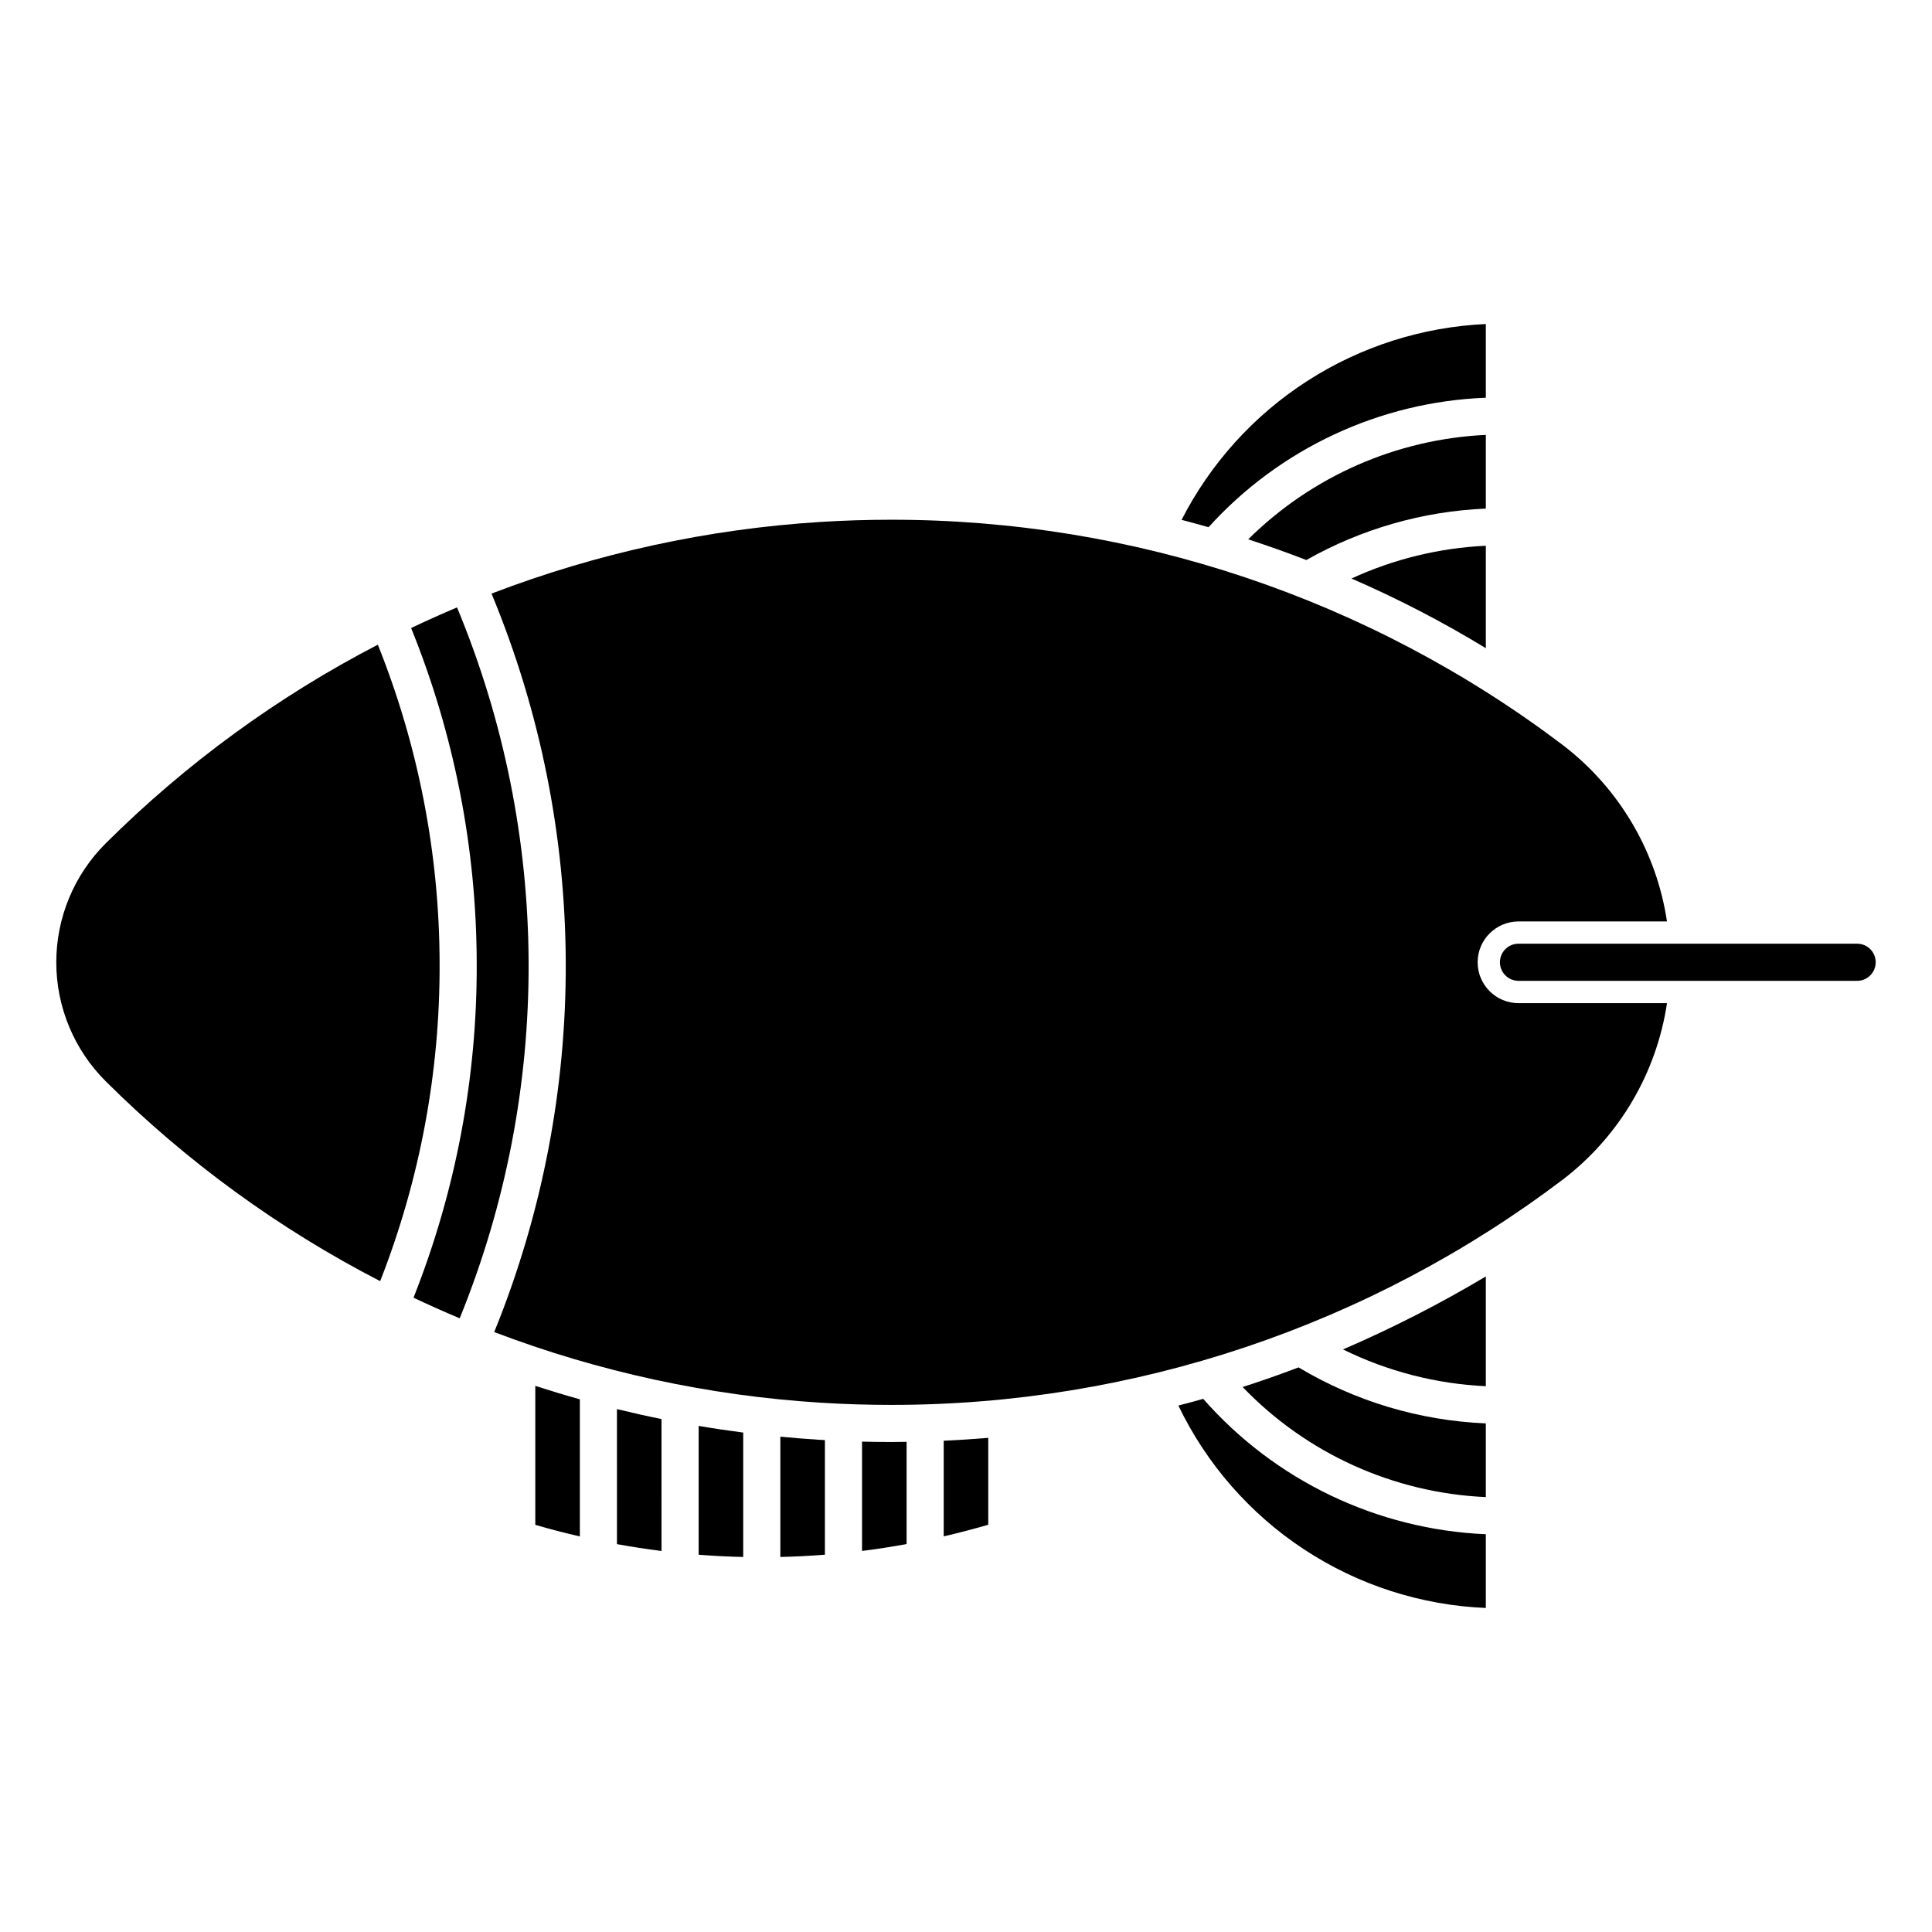 <?xml version="1.0" encoding="UTF-8"?>
<!-- Uploaded to: ICON Repo, www.svgrepo.com, Generator: ICON Repo Mixer Tools -->
<svg fill="#000000" width="800px" height="800px" version="1.1" viewBox="144 144 512 512" xmlns="http://www.w3.org/2000/svg">
 <g>
  <path d="m285.86 548.1c3.914 1.141 7.852 2.164 11.809 3.074v-36.34c-3.961-1.109-7.898-2.297-11.809-3.559z"/>
  <path d="m329.15 556.02c3.934 0.309 7.867 0.508 11.809 0.598v-32.973c-3.953-0.508-7.891-1.098-11.809-1.766z"/>
  <path d="m265.12 304.97c-4.098 1.73-8.152 3.551-12.168 5.465 11.43 28.238 17.328 58.406 17.383 88.871 0.113 30.328-5.574 60.398-16.75 88.594 4.039 1.914 8.121 3.734 12.242 5.465 24.594-60.441 24.34-128.14-0.707-188.39z"/>
  <path d="m307.5 553.21c3.926 0.715 7.859 1.32 11.809 1.816l-0.004-34.961c-3.957-0.801-7.894-1.684-11.809-2.641z"/>
  <path d="m537.76 229.87c-16.824 0.766-33.145 5.969-47.309 15.086-14.16 9.113-25.656 21.816-33.32 36.812 2.383 0.621 4.777 1.273 7.144 1.949 18.879-20.859 45.371-33.23 73.484-34.316z"/>
  <path d="m537.76 288.63c-12.316 0.578-24.406 3.523-35.609 8.684 12.281 5.328 24.18 11.496 35.609 18.461z"/>
  <path d="m244.13 314.85c-26.559 13.766-50.863 31.504-72.07 52.602-8.414 8.352-13.145 19.715-13.145 31.57s4.731 23.219 13.145 31.57c21.371 21.262 45.891 39.109 72.688 52.926 10.516-26.82 15.859-55.383 15.75-84.188-0.047-28.941-5.602-57.613-16.367-84.48z"/>
  <path d="m537.76 259.25c-23.691 1.121-46.129 10.984-62.977 27.68 5.18 1.688 10.316 3.516 15.414 5.484 14.551-8.25 30.852-12.922 47.562-13.633z"/>
  <path d="m537.76 511.36v-29.09c-12.18 7.266-24.824 13.727-37.852 19.34 11.812 5.82 24.699 9.141 37.852 9.75z"/>
  <path d="m473.31 511.57c16.938 17.645 40.016 28.09 64.449 29.176v-19.531c-17.52-0.734-34.582-5.836-49.629-14.84-4.887 1.859-9.824 3.59-14.82 5.195z"/>
  <path d="m350.8 524.73v31.883c3.938-0.094 7.871-0.293 11.809-0.602v-30.371c-0.59-0.035-1.18-0.059-1.77-0.098-3.356-0.211-6.699-0.492-10.039-0.812z"/>
  <path d="m535.59 399.02c0.008-5.977 4.848-10.82 10.824-10.824h39.352c-2.773-18.531-12.633-35.258-27.496-46.668-51.281-38.859-113.88-59.859-178.22-59.793-6.188 0-12.387 0.195-18.598 0.582-29.859 1.871-59.262 8.273-87.195 18.992 25.984 62.598 26.242 132.91 0.715 195.7 27.723 10.555 56.875 16.863 86.48 18.719 6.207 0.387 12.406 0.582 18.598 0.582 64.344 0.07 126.94-20.934 178.22-59.793 14.867-11.41 24.723-28.141 27.5-46.672h-39.359c-5.977-0.012-10.812-4.852-10.82-10.824z"/>
  <path d="m462.86 514.71c-2.191 0.617-4.375 1.211-6.582 1.77v0.004c7.441 15.492 18.953 28.668 33.305 38.117 14.355 9.449 31.008 14.816 48.176 15.527v-19.539c-28.812-1.25-55.867-14.207-74.898-35.879z"/>
  <path d="m372.45 526.05v28.965c3.945-0.496 7.883-1.102 11.809-1.824v-27.086c-1.398 0.02-2.801 0.043-4.199 0.043-2.535 0-5.07-0.039-7.609-0.098z"/>
  <path d="m394.09 551.15c3.953-0.914 7.891-1.941 11.809-3.078v-23.027c-3.926 0.332-7.863 0.586-11.809 0.766z"/>
  <path d="m636.16 394.09h-89.742c-2.719 0-4.918 2.203-4.918 4.922 0 2.715 2.199 4.918 4.918 4.918h89.742c2.715 0 4.918-2.203 4.918-4.918 0-2.719-2.203-4.922-4.918-4.922z"/>
 </g>
</svg>